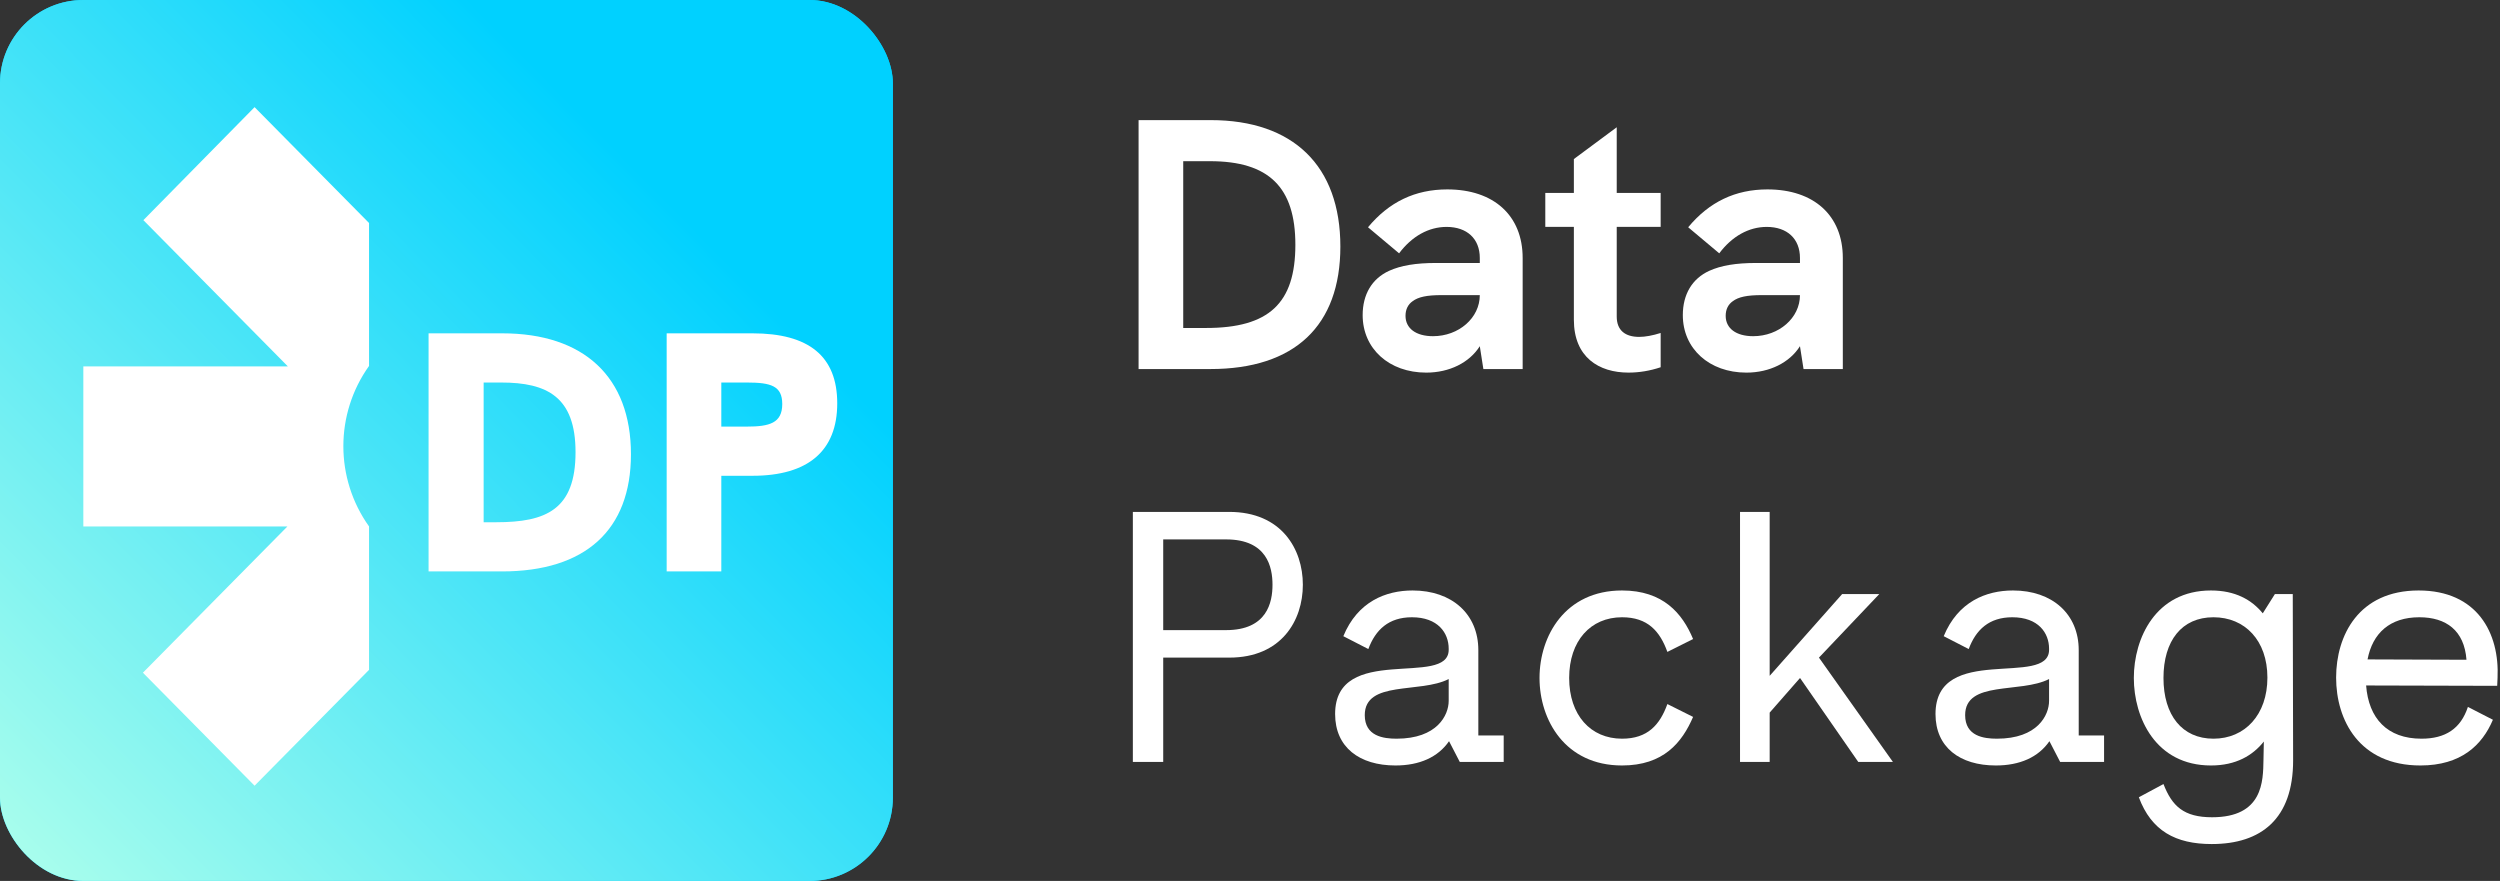 <?xml version="1.0" encoding="UTF-8" standalone="no"?>
<svg
   width="210"
   height="74"
   viewBox="0 0 210 74"
   fill="none"
   version="1.1"
   id="svg17"
   sodipodi:docname="logo-dark.svg"
   inkscape:version="1.3 (0e150ed, 2023-07-21)"
   xmlns:inkscape="http://www.inkscape.org/namespaces/inkscape"
   xmlns:sodipodi="http://sodipodi.sourceforge.net/DTD/sodipodi-0.dtd"
   xmlns="http://www.w3.org/2000/svg"
   xmlns:svg="http://www.w3.org/2000/svg">
  <rect x="0" y="0" width="210" height="74" fill="#333333" stroke="none"/>
  <sodipodi:namedview
     id="namedview17"
     pagecolor="#ffffff"
     bordercolor="#666666"
     borderopacity="1.0"
     inkscape:showpageshadow="2"
     inkscape:pageopacity="0.0"
     inkscape:pagecheckerboard="0"
     inkscape:deskcolor="#d1d1d1"
     showgrid="false"
     inkscape:zoom="4.052381"
     inkscape:cx="105"
     inkscape:cy="37.015276"
     inkscape:window-width="1600"
     inkscape:window-height="873"
     inkscape:window-x="0"
     inkscape:window-y="-10"
     inkscape:window-maximized="1"
     inkscape:current-layer="svg17" />
  <path
     d="M148.467 15.91C152.367 15.91 154.797 18.1 154.797 21.67V31H151.497L151.197 29.08C150.327 30.46 148.647 31.3 146.697 31.3C143.577 31.3 141.357 29.29 141.357 26.47C141.357 24.73 142.137 23.41 143.577 22.75C144.567 22.3 145.827 22.09 147.507 22.09H151.197V21.67C151.197 20.05 150.117 19.06 148.407 19.06C146.907 19.06 145.497 19.84 144.417 21.28L141.807 19.09C143.577 16.96 145.767 15.91 148.467 15.91ZM147.267 28.24C149.427 28.24 151.197 26.71 151.197 24.79H147.987C146.757 24.79 146.037 24.94 145.557 25.3C145.167 25.57 144.957 25.99 144.957 26.53C144.957 27.58 145.827 28.24 147.267 28.24Z"
     fill="black"
     id="path1"
     style="fill:#ffffff;fill-opacity:1" />
  <path
     d="M139.495 19.059H135.805V26.59C135.805 27.759 136.525 28.299 137.695 28.299C138.205 28.299 138.835 28.18 139.495 27.97V30.849C138.595 31.149 137.695 31.299 136.795 31.299C134.305 31.299 132.205 30.009 132.205 26.86V19.059H129.805V16.209H132.205V13.36L135.805 10.69V16.209H139.495V19.059Z"
     fill="black"
     id="path2"
     style="fill:#ffffff" />
  <path
     d="M121.573 15.91C125.473 15.91 127.903 18.1 127.903 21.67V31H124.603L124.303 29.08C123.433 30.46 121.753 31.3 119.803 31.3C116.683 31.3 114.463 29.29 114.463 26.47C114.463 24.73 115.243 23.41 116.683 22.75C117.673 22.3 118.933 22.09 120.613 22.09H124.303V21.67C124.303 20.05 123.223 19.06 121.513 19.06C120.013 19.06 118.603 19.84 117.523 21.28L114.913 19.09C116.683 16.96 118.873 15.91 121.573 15.91ZM120.373 28.24C122.533 28.24 124.303 26.71 124.303 24.79H121.093C119.863 24.79 119.143 24.94 118.663 25.3C118.273 25.57 118.063 25.99 118.063 26.53C118.063 27.58 118.933 28.24 120.373 28.24Z"
     fill="black"
     id="path3"
     style="fill:#ffffff" />
  <path
     d="M95.641 31V10.09H101.701C108.631 10.09 112.591 13.93 112.591 20.71C112.591 27.37 108.751 31 101.671 31H95.641ZM99.391 27.55H101.311C106.591 27.55 108.811 25.48 108.811 20.56C108.811 15.73 106.591 13.54 101.641 13.54H99.391V27.55Z"
     fill="black"
     id="path4"
     style="fill:#ffffff" />
  <path
     d="M203.164 49.6C208.084 49.6 209.974 53.17 209.794 56.95L209.764 57.61L198.754 57.58C198.964 60.34 200.524 62.05 203.404 62.05C205.414 62.05 206.704 61.21 207.304 59.38L209.404 60.46C208.504 62.59 206.734 64.3 203.314 64.3C198.184 64.3 196.234 60.49 196.234 56.92C196.234 53.38 198.124 49.6 203.164 49.6ZM203.224 51.85C200.734 51.85 199.294 53.2 198.874 55.39L207.184 55.42C207.004 52.96 205.474 51.85 203.224 51.85Z"
     fill="black"
     id="path5"
     style="fill:#ffffff" />
  <path
     d="M192.592 49.9L192.622 63.88C192.622 68.77 189.952 70.9 185.782 70.9C182.752 70.9 180.712 69.79 179.662 66.97L181.732 65.86C182.452 67.72 183.442 68.65 185.812 68.65C190.102 68.65 190.102 65.62 190.132 63.82L190.162 62.29C189.232 63.46 187.822 64.3 185.722 64.3C181.072 64.3 179.242 60.28 179.242 56.95C179.242 53.62 181.072 49.6 185.722 49.6C187.762 49.6 189.142 50.38 190.072 51.52L191.092 49.9H192.592ZM185.932 62.05C188.572 62.05 190.462 60.04 190.462 56.92C190.462 53.8 188.572 51.85 185.932 51.85C183.262 51.85 181.732 53.83 181.732 56.95C181.732 60.07 183.292 62.05 185.932 62.05Z"
     fill="black"
     id="path6"
     style="fill:#ffffff" />
  <path
     d="M174.612 61.78H176.742V64H173.052L172.152 62.26C171.222 63.61 169.662 64.3 167.652 64.3C164.622 64.3 162.582 62.77 162.582 59.98C162.582 53.98 172.122 57.79 172.122 54.58V54.49C172.122 53.17 171.222 51.85 169.032 51.85C167.082 51.85 165.972 52.9 165.372 54.52L163.272 53.44C164.472 50.53 166.842 49.6 169.092 49.6C172.392 49.6 174.612 51.58 174.612 54.61V61.78ZM167.742 62.05C171.162 62.05 172.122 60.07 172.122 58.87V57.04C169.722 58.27 165.072 57.13 165.072 60.07C165.072 61.84 166.632 62.05 167.742 62.05Z"
     fill="black"
     id="path7"
     style="fill:#ffffff" />
  <path
     d="M156.092 64L151.202 56.95L148.652 59.86V64H146.162V43H148.652V56.77L154.742 49.9H157.862L152.792 55.24L159.002 64H156.092Z"
     fill="black"
     id="path8"
     style="fill:#ffffff" />
  <path
     d="M136.25 62.05C138.41 62.05 139.43 60.88 140.06 59.14L142.22 60.22C141.29 62.38 139.73 64.3 136.25 64.3C131.48 64.3 129.32 60.49 129.32 56.95C129.32 53.41 131.48 49.6 136.25 49.6C139.7 49.6 141.32 51.52 142.22 53.68L140.06 54.76C139.43 53.02 138.41 51.85 136.25 51.85C133.61 51.85 131.81 53.83 131.81 56.95C131.81 60.07 133.61 62.05 136.25 62.05Z"
     fill="black"
     id="path9"
     style="fill:#ffffff" />
  <path
     d="M124.18 61.78H126.31V64H122.62L121.72 62.26C120.79 63.61 119.23 64.3 117.22 64.3C114.19 64.3 112.15 62.77 112.15 59.98C112.15 53.98 121.69 57.79 121.69 54.58V54.49C121.69 53.17 120.79 51.85 118.6 51.85C116.65 51.85 115.54 52.9 114.94 54.52L112.84 53.44C114.04 50.53 116.41 49.6 118.66 49.6C121.96 49.6 124.18 51.58 124.18 54.61V61.78ZM117.31 62.05C120.73 62.05 121.69 60.07 121.69 58.87V57.04C119.29 58.27 114.64 57.13 114.64 60.07C114.64 61.84 116.2 62.05 117.31 62.05Z"
     fill="black"
     id="path10"
     style="fill:#ffffff" />
  <path
     d="M103.26 43C107.64 43 109.44 46.12 109.44 49.12C109.44 52.12 107.64 55.24 103.26 55.24H97.71V64H95.16V43H103.26ZM102.99 52.93C106.44 52.93 106.89 50.59 106.89 49.12C106.89 47.65 106.44 45.31 102.99 45.31H97.71V52.93H102.99Z"
     fill="black"
     id="path11"
     style="fill:#ffffff" />
  <path
     d="M21.044 18.493L33.182 30.779H16V44.221H33.143L21.005 56.507L30.384 66L40 56.267V44.221C37.123 40.192 37.123 34.768 40 30.739V18.733L30.384 9L21.044 18.493Z"
     fill="white"
     id="path12" />
  <path
     d="M45 48V28H52.043C56.672 28 59 29.922 59 33.882C59 37.871 56.614 39.966 52.043 39.966H49.485V48H45ZM49.485 35.834H51.583C53.423 35.834 54.487 35.547 54.487 33.94C54.487 32.419 53.567 32.132 51.583 32.132H49.485V35.834Z"
     fill="white"
     id="path13" />
  <rect
     width="75"
     height="74"
     rx="7"
     fill="#00D1FF"
     id="rect13" />
  <rect
     width="75"
     height="74"
     rx="7"
     fill="url(#paint0_linear_1339_524)"
     id="rect14" />
  <path
     d="M12.044 18.493L24.182 30.779H7V44.221H24.143L12.005 56.507L21.384 66L31 56.267V44.221C28.123 40.192 28.123 34.768 31 30.739V18.733L21.384 9L12.044 18.493Z"
     fill="white"
     id="path14" />
  <path
     d="M56 48V28H63.208C67.945 28 70.328 29.922 70.328 33.882C70.328 37.871 67.886 39.966 63.208 39.966H60.59V48H56ZM60.59 35.834H62.738C64.621 35.834 65.709 35.547 65.709 33.94C65.709 32.419 64.768 32.132 62.738 32.132H60.59V35.834Z"
     fill="white"
     id="path15" />
  <path
     d="M36 48V28H42.187C49.052 28 53 31.673 53 38.158C53 44.528 49.17 48 42.158 48H36ZM40.626 43.868H41.686C45.87 43.868 48.345 42.806 48.345 37.986C48.345 33.337 45.958 32.132 42.099 32.132H40.626V43.868Z"
     fill="white"
     id="path16" />
  <defs
     id="defs17">
    <linearGradient
       id="paint0_linear_1339_524"
       x1="75"
       y1="-2.26538e-06"
       x2="-4.68493e-07"
       y2="74"
       gradientUnits="userSpaceOnUse">
      <stop
         offset="0.24"
         stop-color="#00D1FF"
         id="stop16" />
      <stop
         offset="1"
         stop-color="#AEFFEC"
         id="stop17" />
    </linearGradient>
  </defs>
</svg>
